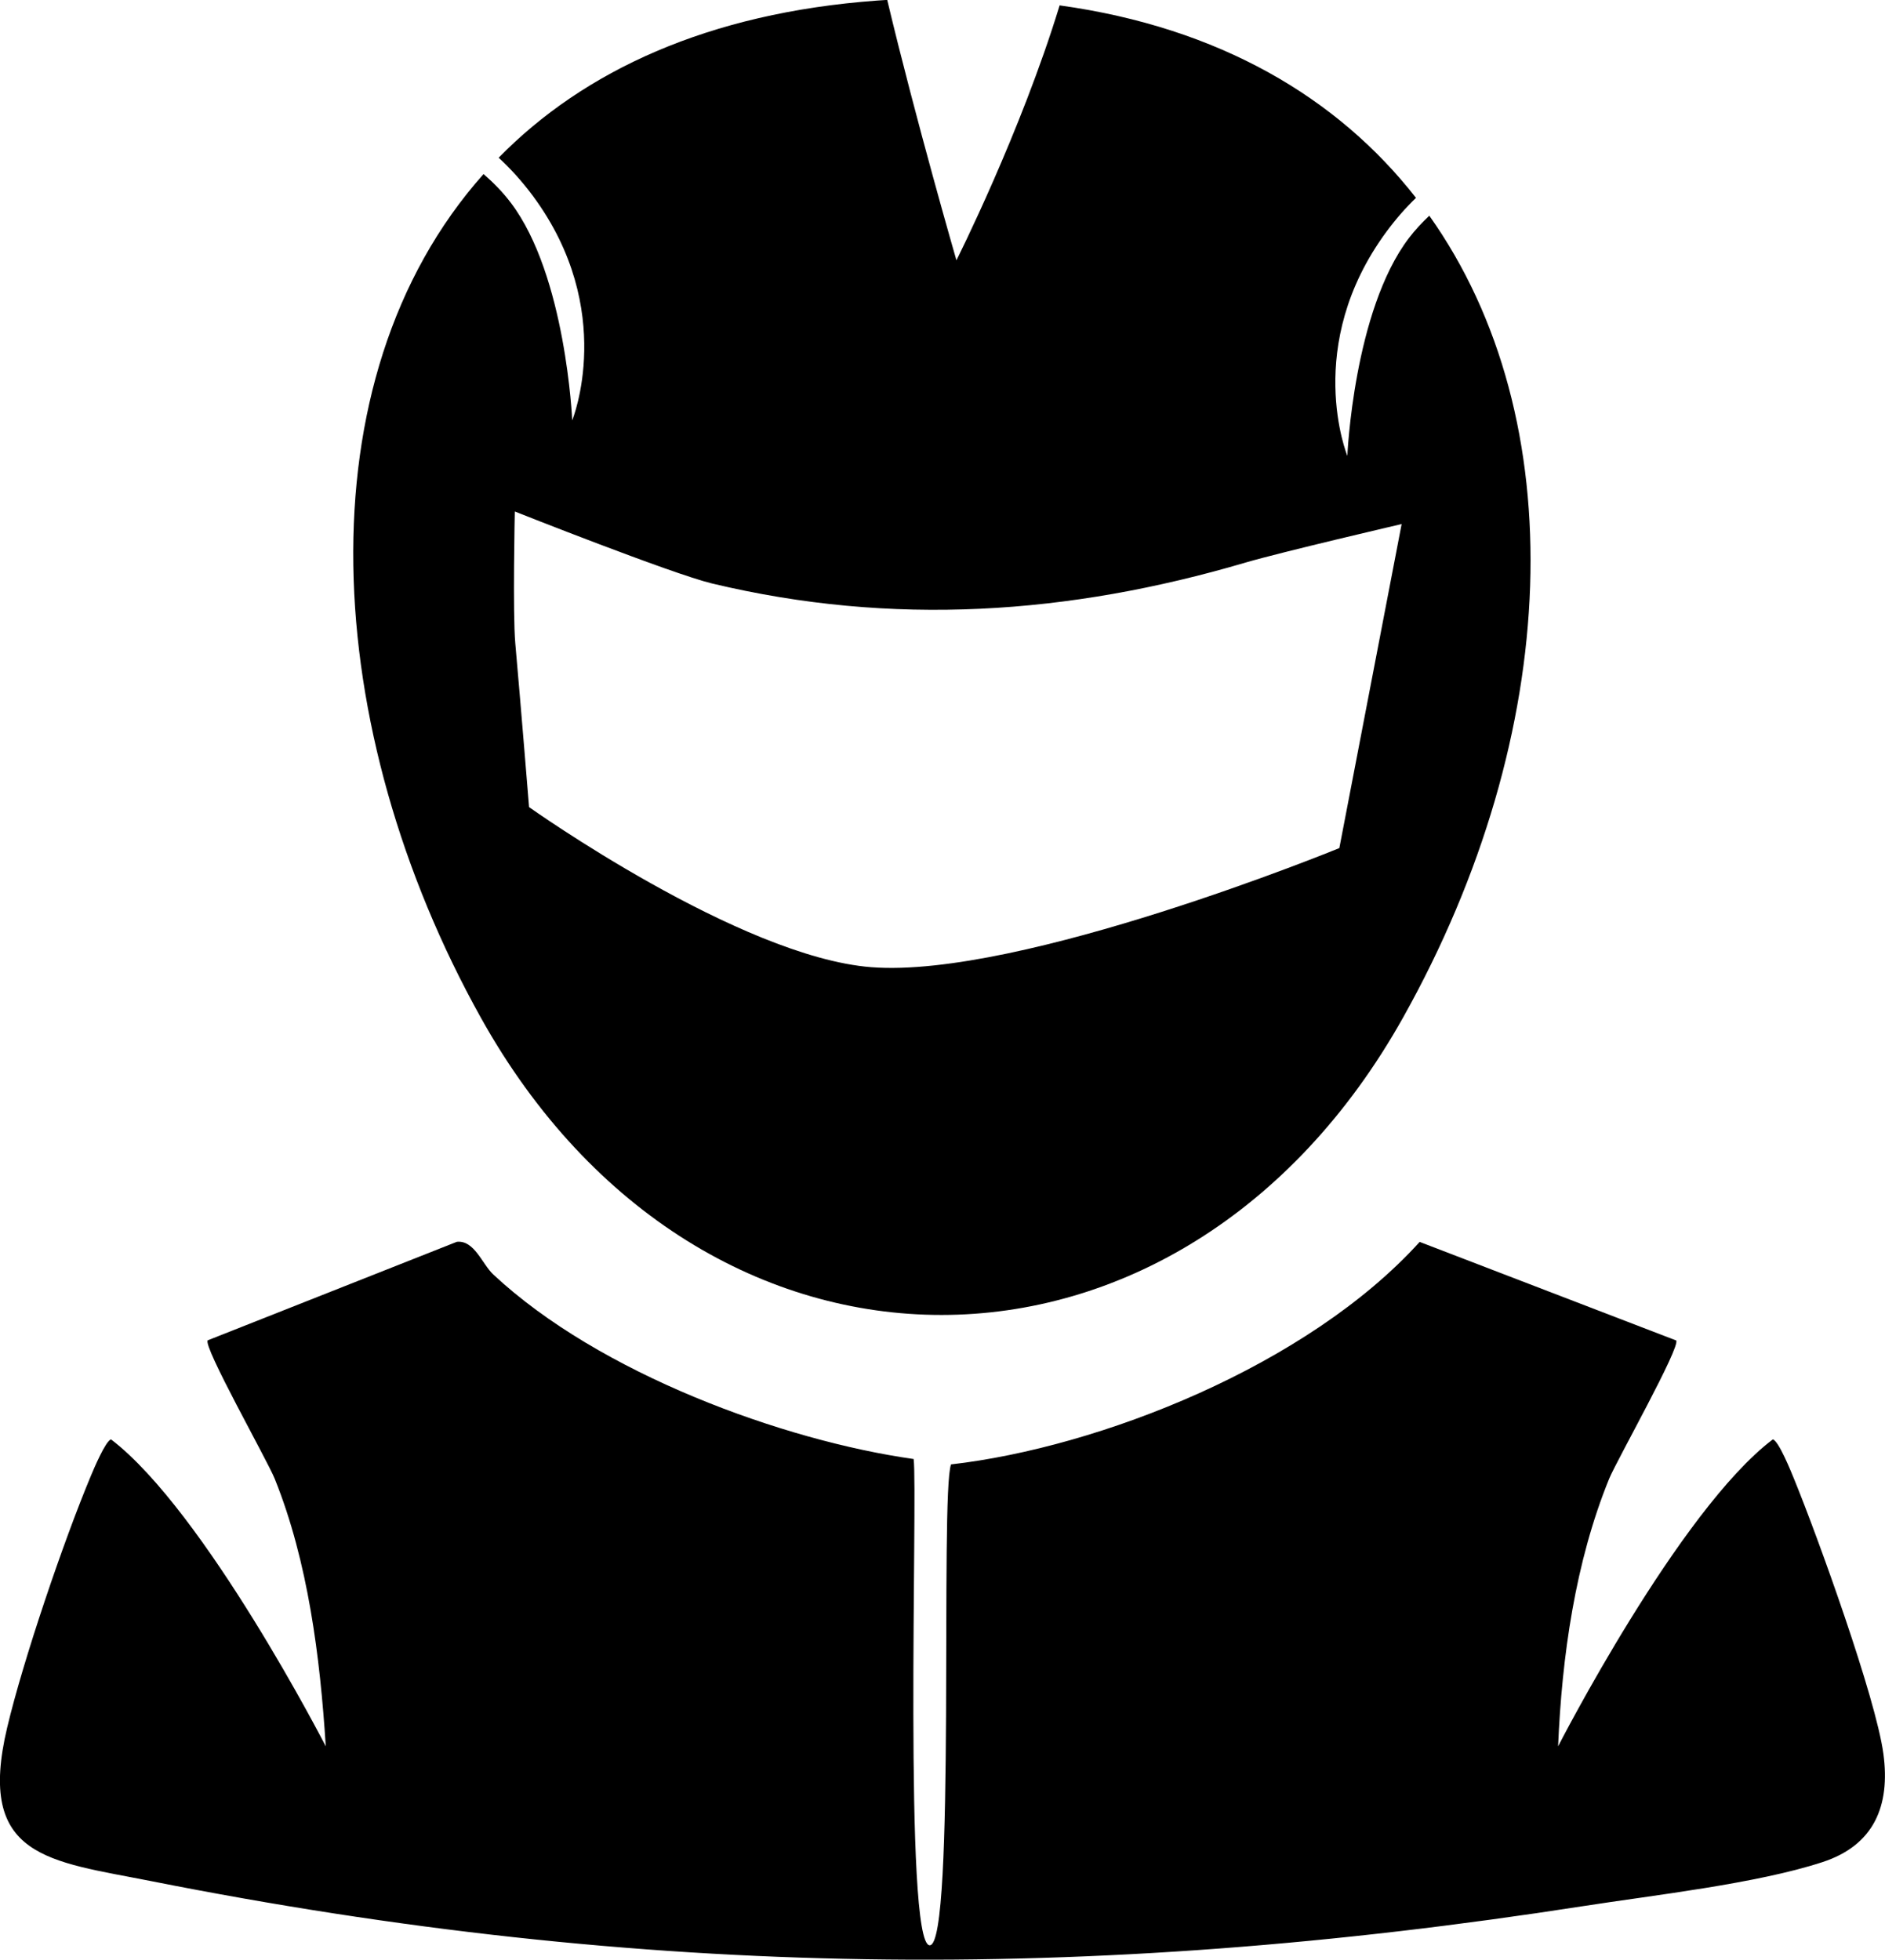 <?xml version="1.0" encoding="UTF-8"?>
<svg id="Laag_1" xmlns="http://www.w3.org/2000/svg" version="1.1" viewBox="0 0 199.63 207.5">
  <!-- Generator: Adobe Illustrator 29.1.0, SVG Export Plug-In . SVG Version: 2.1.0 Build 142)  -->
  <defs>
    <style>
      .st0 {
        fill: none;
      }
    </style>
  </defs>
  <path d="M177.51,141.92c.54.61-6.31,12.75-7.09,14.65-3.6,8.82-5.01,18.86-5.41,28.34,0,0,12.8-24.99,22.74-32.5.62.15,1.94,3.43,2.27,4.24,2.49,6.09,8.64,23.12,9.44,29.05.75,5.54-1.01,9.69-6.45,11.47-7,2.29-17.82,3.49-25.34,4.66-52.58,8.17-99.4,7.71-151.68-2.65-10.81-2.14-18.52-2.44-15.23-16.26,1.71-7.2,5.98-19.76,8.86-26.64.31-.75,1.58-3.74,2.14-3.87,9.96,7.61,22.74,32.5,22.74,32.5-.6-9.41-1.87-19.56-5.41-28.34-.77-1.92-7.63-14.04-7.09-14.65l26.38-10.43c1.85-.2,2.68,2.35,3.85,3.45,11.25,10.52,30.78,17.61,44.53,19.55.44,3.48-1.09,51.44,1.7,51.49s1.07-47.85,2.26-50.92c15.72-1.8,37.75-10.44,49.63-23.56l27.15,10.43Z"/>
  <path class="st0" d="M75.4,61.77c-4.24-1.01-20.88-7.62-20.88-7.62,0,0-.23,10.75.05,13.94.65,7.34,1.46,17.36,1.46,17.36,0,0,22.31,15.85,36.23,16.95,15.8,1.24,49.58-12.61,49.58-12.61l6.6-34.32s-12.84,2.99-16.54,4.08c-18.71,5.52-37.37,6.79-56.5,2.21Z"/>
  <path class="st0" d="M75.4,61.77c-4.24-1.01-20.88-7.62-20.88-7.62,0,0-.23,10.75.05,13.94.65,7.34,1.46,17.36,1.46,17.36,0,0,22.31,15.85,36.23,16.95,15.8,1.24,49.58-12.61,49.58-12.61l6.6-34.32s-12.84,2.99-16.54,4.08c-18.71,5.52-37.37,6.79-56.5,2.21Z"/>
  <path class="st0" d="M75.4,61.77c-4.24-1.01-20.88-7.62-20.88-7.62,0,0-.23,10.75.05,13.94.65,7.34,1.46,17.36,1.46,17.36,0,0,22.31,15.85,36.23,16.95,15.8,1.24,49.58-12.61,49.58-12.61l6.6-34.32s-12.84,2.99-16.54,4.08c-18.71,5.52-37.37,6.79-56.5,2.21Z"/>
  <path d="M151.37,22.84c-.78.73-1.51,1.52-2.17,2.38-5.85,7.7-6.51,23.05-6.51,23.05,0,0-4.77-11.67,4.16-23.76,1.02-1.38,2.06-2.55,3.11-3.56-8.28-10.6-20.83-18.04-37.74-20.38-4.12,13.47-10.93,26.99-10.93,26.99,0,0-4.29-14.82-7.33-27.57-.35.02-.7.04-1.06.07-17.92,1.31-31.09,7.46-40.09,16.64,1.22,1.12,2.44,2.45,3.63,4.05,8.94,12.09,4.16,23.76,4.16,23.76,0,0-.66-15.35-6.51-23.05-.85-1.12-1.84-2.13-2.88-3.03-19.44,21.83-17.24,58.91-.29,89.32,23.41,42.02,74.17,41.94,97.67,0,16.9-30.17,18.06-63.39,2.78-84.91ZM141.84,89.8s-33.78,13.85-49.58,12.61c-13.92-1.09-36.23-16.95-36.23-16.95,0,0-.81-10.02-1.46-17.36-.28-3.2-.05-13.94-.05-13.94,0,0,16.64,6.6,20.88,7.62,19.13,4.58,37.79,3.3,56.5-2.21,3.7-1.09,16.54-4.08,16.54-4.08l-6.6,34.32Z"/>
</svg>